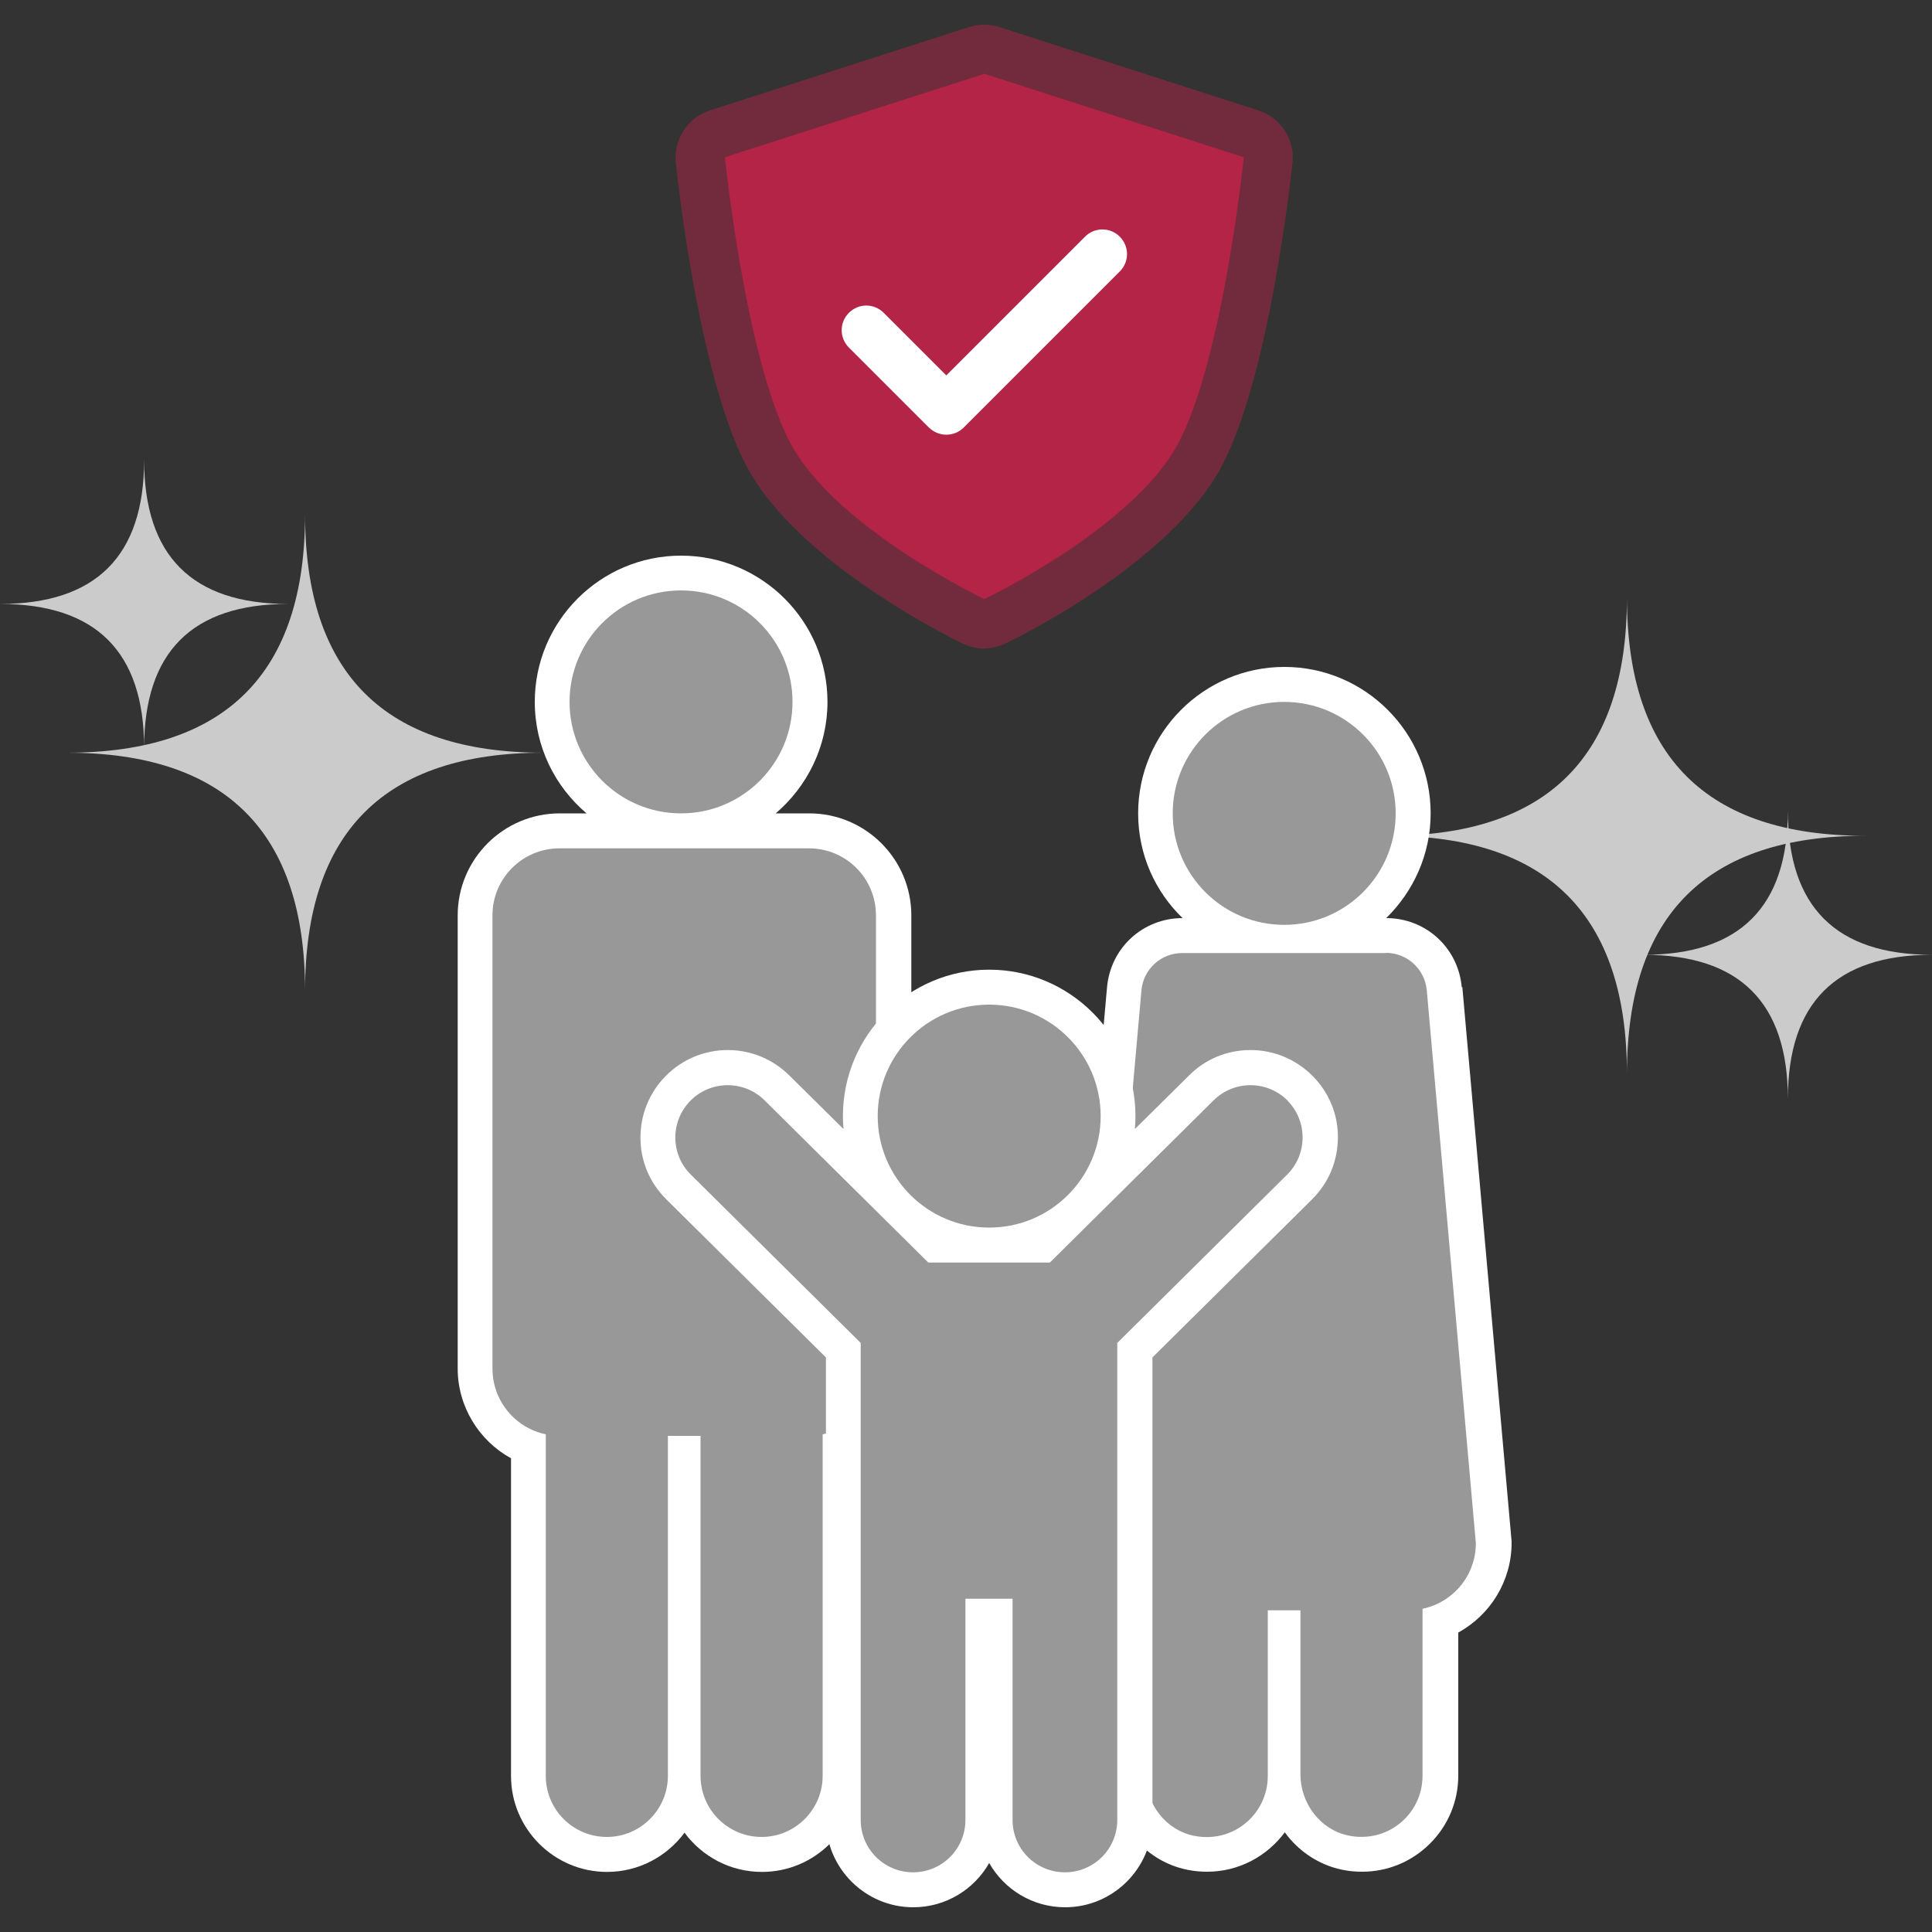 <?xml version="1.0" encoding="UTF-8"?>
<svg id="_レイヤー_2" data-name="レイヤー 2" xmlns="http://www.w3.org/2000/svg" xmlns:xlink="http://www.w3.org/1999/xlink" viewBox="0 0 100 100">
  <rect x="0" y="0" width="100" height="100" fill="#333333" stroke="none"/>
  <defs>
    <style>
      .cls-1 {
        clip-path: url(#clippath);
      }

      .cls-2 {
        fill: none;
      }

      .cls-2, .cls-3, .cls-4, .cls-5, .cls-6, .cls-7 {
        stroke-width: 0px;
      }

      .cls-3 {
        opacity: .5;
      }

      .cls-3, .cls-5 {
        fill: #b32447;
      }

      .cls-4 {
        fill: #cbcbcb;
      }

      .cls-6 {
        fill: #989898;
      }

      .cls-7 {
        fill: #fff;
      }
    </style>
    <clipPath id="clippath">
      <rect class="cls-2" width="100" height="100"/>
    </clipPath>
  </defs>
  <g id="_レイヤー_1-2" data-name="レイヤー 1">
    <g class="cls-1">
      <g>
        <path class="cls-4" d="M96.54,43.26q-12.33,0-12.33,12.33,0-12.33-12.33-12.33,12.33,0,12.33-12.33,0,12.33,12.33,12.33Z"/>
        <path class="cls-4" d="M100,49.42q-7.46,0-7.46,7.46,0-7.46-7.46-7.46,7.46,0,7.46-7.46,0,7.46,7.46,7.46Z"/>
        <g>
          <path class="cls-3" d="M50.95,33.57c-.38,0-.76-.09-1.1-.25-.35-.17-8.58-4.14-11.24-9.25-2.49-4.79-3.59-15.22-3.63-15.66-.12-1.19.62-2.32,1.75-2.69l13.43-4.32c.25-.08.52-.12.78-.12s.53.04.78.12l13.43,4.32c1.14.37,1.88,1.5,1.75,2.68-.05.44-1.14,10.87-3.63,15.66-2.66,5.12-10.89,9.09-11.24,9.25-.34.16-.72.25-1.1.25Z"/>
          <path class="cls-5" d="M50.95,3.82l-13.43,4.32s1.06,10.32,3.36,14.74c2.3,4.42,10.07,8.13,10.07,8.13,0,0,7.78-3.71,10.07-8.13,2.3-4.42,3.36-14.74,3.36-14.74l-13.43-4.32Z"/>
          <path class="cls-7" d="M48.98,22.5c-.33,0-.65-.13-.9-.37l-4.14-4.14c-.5-.5-.5-1.3,0-1.8.5-.5,1.3-.5,1.8,0l3.24,3.24,7.18-7.18c.5-.5,1.3-.5,1.8,0,.5.5.5,1.3,0,1.8l-8.08,8.08c-.25.25-.58.37-.9.37Z"/>
        </g>
        <g>
          <g>
            <g>
              <path class="cls-7" d="M41.88,42.1h-1.73c1.63-1.39,2.68-3.46,2.68-5.77,0-4.18-3.4-7.57-7.58-7.57s-7.57,3.4-7.57,7.57c0,2.31,1.04,4.38,2.68,5.77h-1.39c-2.91,0-5.28,2.37-5.28,5.28v23.46c0,1.96,1.1,3.73,2.76,4.64v16.44c0,2.74,2.23,4.97,4.97,4.97,1.64,0,3.1-.8,4.01-2.03.91,1.23,2.36,2.03,4.01,2.03,2.74,0,4.97-2.23,4.97-4.97v-16.44c1.66-.91,2.76-2.67,2.76-4.64v-23.46c0-2.91-2.37-5.28-5.28-5.28Z"/>
              <path class="cls-7" d="M75.66,51.1c-.18-2.04-1.86-3.58-3.91-3.58,1.41-1.38,2.3-3.3,2.3-5.42,0-4.18-3.4-7.58-7.57-7.58s-7.57,3.4-7.57,7.58c0,2.13.88,4.05,2.3,5.42-2.05,0-3.73,1.54-3.91,3.58l-2.55,28.69v.08c0,1.96,1.1,3.73,2.76,4.64v7.32c0,2.41,1.66,4.49,3.95,4.95.34.07.68.1,1.02.1,1.65,0,3.11-.81,4.02-2.04.71.98,1.76,1.69,2.98,1.94.34.07.68.1,1.02.1h0c1.33,0,2.58-.52,3.52-1.46.94-.94,1.46-2.19,1.46-3.52v-7.4c1.66-.91,2.76-2.67,2.76-4.64v-.08l-2.55-28.69Z"/>
            </g>
            <circle class="cls-6" cx="66.47" cy="42.1" r="5.77"/>
            <path class="cls-6" d="M71.74,49.33h-10.55c-1.1,0-2.02.84-2.11,1.94l-2.54,28.61c0,1.67,1.18,3.07,2.76,3.4v8.56c0,1.51,1.02,2.88,2.5,3.18,2.04.41,3.82-1.13,3.82-3.1v-8.57h1.69v8.48c0,1.51,1.02,2.88,2.5,3.18,2.04.41,3.82-1.13,3.82-3.1v-8.64c1.58-.33,2.76-1.72,2.76-3.4l-2.54-28.61c-.1-1.1-1.02-1.94-2.11-1.94Z"/>
          </g>
          <g>
            <circle class="cls-6" cx="35.25" cy="36.33" r="5.77"/>
            <path class="cls-6" d="M41.88,43.91h-12.92c-1.92,0-3.47,1.55-3.47,3.47v23.46c0,1.67,1.18,3.07,2.76,3.4v17.68c0,1.75,1.42,3.16,3.16,3.16s3.16-1.42,3.16-3.16v-17.6h1.69v17.6c0,1.75,1.42,3.16,3.16,3.16s3.16-1.42,3.16-3.16v-17.68c1.58-.33,2.76-1.72,2.76-3.4v-23.46c0-1.92-1.55-3.47-3.47-3.47Z"/>
          </g>
          <path class="cls-7" d="M67.94,55.69c-.86-.86-2-1.34-3.21-1.34s-2.33.46-3.18,1.31l-2.81,2.78c.02-.22.03-.45.03-.68,0-4.18-3.4-7.57-7.57-7.57s-7.57,3.4-7.57,7.57c0,.23.01.45.03.68l-2.81-2.78c-.85-.84-1.98-1.31-3.18-1.31s-2.35.47-3.21,1.34c-.85.86-1.31,1.99-1.31,3.2s.48,2.34,1.34,3.19l8.26,8.18v23.94c0,2.49,2.03,4.52,4.52,4.52,1.68,0,3.15-.92,3.93-2.29.78,1.37,2.25,2.29,3.93,2.29,2.49,0,4.52-2.03,4.52-4.52v-23.94l8.26-8.18c.86-.85,1.33-1.98,1.34-3.19s-.46-2.34-1.31-3.2Z"/>
          <circle class="cls-6" cx="51.2" cy="57.77" r="5.77"/>
          <path class="cls-6" d="M66.65,56.97c-1.05-1.06-2.77-1.07-3.83-.02l-8.48,8.4h-6.29l-8.48-8.4c-1.06-1.05-2.78-1.04-3.83.02-1.05,1.06-1.05,2.78.02,3.83l8.79,8.71v24.69c0,1.5,1.21,2.71,2.71,2.71s2.71-1.21,2.71-2.71v-11.45h2.44v11.45c0,1.5,1.21,2.71,2.71,2.71s2.71-1.21,2.71-2.71v-24.69l8.79-8.71c1.06-1.05,1.07-2.77.02-3.83Z"/>
        </g>
        <path class="cls-4" d="M3.46,38.96q12.33,0,12.33,12.33,0-12.33,12.33-12.33-12.33,0-12.33-12.33,0,12.33-12.33,12.33Z"/>
        <path class="cls-4" d="M0,31.26q7.46,0,7.46,7.46,0-7.46,7.46-7.46-7.46,0-7.46-7.46,0,7.46-7.46,7.46Z"/>
      </g>
    </g>
  </g>
</svg>